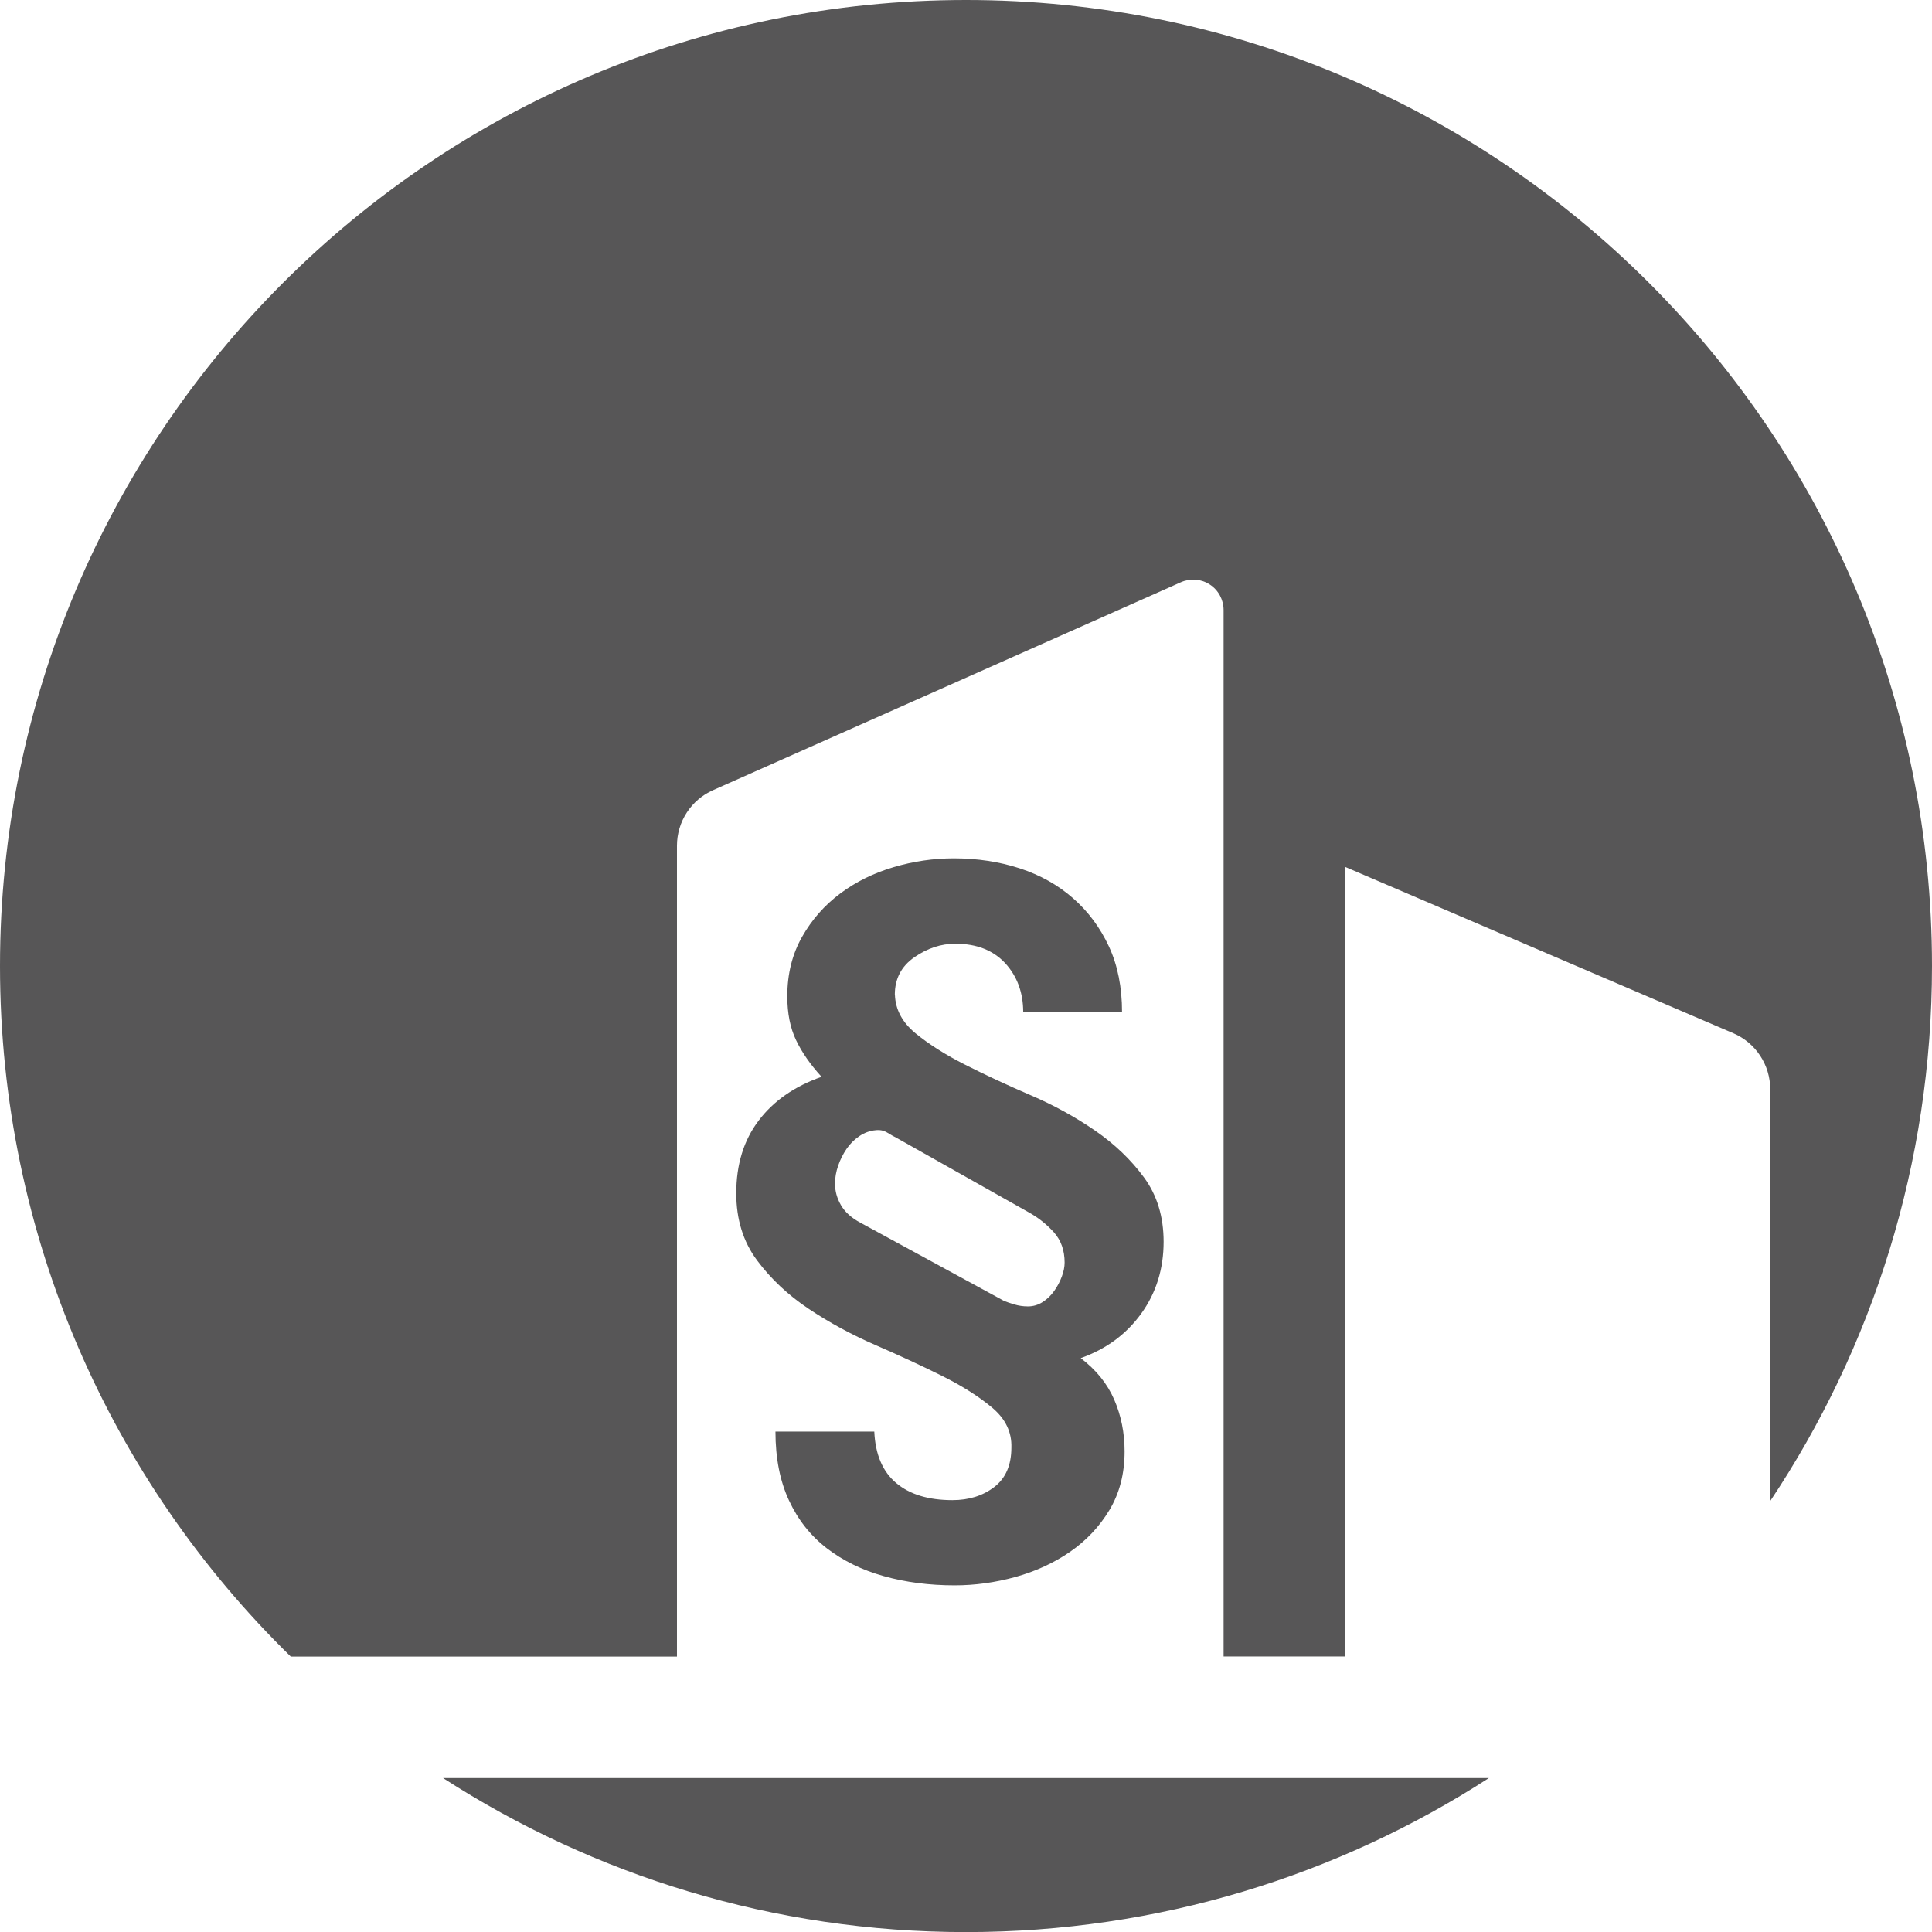 <?xml version="1.0" encoding="UTF-8"?>
<svg id="Ebene_1" data-name="Ebene 1" xmlns="http://www.w3.org/2000/svg" viewBox="0 0 226.77 226.77">
  <defs>
    <style>
      .cls-1 {
        fill: #575657;
      }
    </style>
  </defs>
  <path class="cls-1" d="M226.77,113.39C226.77,50.76,176.01,0,113.39,0S0,50.76,0,113.39c0,31.77,13.08,60.47,34.13,81.05h45.33v-95.17c0-1.38.4-2.73,1.15-3.89.75-1.16,1.82-2.07,3.08-2.63l54.92-24.41c.54-.24,1.14-.34,1.73-.3.59.05,1.16.24,1.66.57.5.32.91.77,1.19,1.29.28.52.43,1.11.43,1.7v122.83h14.26v-92.68l45.58,19.53c1.28.55,2.38,1.47,3.14,2.63.77,1.17,1.18,2.53,1.18,3.93v48.35c11.99-17.98,18.99-39.58,18.99-62.82h0ZM105.03,116.76c0-1.87.76-3.34,2.29-4.4,1.53-1.06,3.13-1.59,4.82-1.59,2.49,0,4.44.77,5.85,2.29,1.4,1.53,2.11,3.45,2.11,5.75h11.6c0-2.93-.51-5.5-1.54-7.72-1.03-2.21-2.43-4.1-4.21-5.66-1.78-1.56-3.87-2.73-6.27-3.51-2.4-.78-4.98-1.17-7.72-1.17-2.37,0-4.73.34-7.06,1.03-2.34.69-4.43,1.72-6.27,3.09-1.84,1.37-3.34,3.07-4.49,5.1-1.15,2.03-1.73,4.35-1.73,6.97,0,2,.34,3.71,1.03,5.15.69,1.44,1.68,2.87,2.99,4.3-3.18,1.12-5.65,2.84-7.39,5.15-1.75,2.31-2.62,5.15-2.62,8.52,0,3.06.81,5.68,2.43,7.86,1.62,2.18,3.65,4.09,6.08,5.71,2.43,1.62,5.05,3.04,7.86,4.26,2.81,1.22,5.4,2.42,7.77,3.6,2.37,1.18,4.34,2.43,5.9,3.74,1.56,1.31,2.31,2.87,2.25,4.68,0,2.06-.67,3.6-2.01,4.63-1.34,1.03-2.98,1.54-4.91,1.54-2.81,0-5.01-.67-6.6-2.01-1.59-1.34-2.45-3.35-2.57-6.04h-11.6c0,3.12.53,5.82,1.59,8.09,1.06,2.28,2.54,4.15,4.44,5.61,1.9,1.46,4.13,2.56,6.69,3.27,2.56.72,5.33,1.08,8.33,1.08,2.37,0,4.74-.33,7.11-.98,2.37-.66,4.51-1.64,6.41-2.95,1.9-1.31,3.45-2.95,4.63-4.91,1.18-1.96,1.78-4.26,1.78-6.88,0-2.18-.41-4.21-1.22-6.08-.81-1.87-2.12-3.49-3.93-4.87,2.99-1.06,5.36-2.81,7.11-5.24,1.75-2.43,2.62-5.24,2.62-8.42,0-2.93-.76-5.44-2.29-7.53-1.53-2.09-3.45-3.93-5.76-5.52-2.31-1.59-4.83-2.98-7.58-4.16-2.75-1.18-5.29-2.37-7.63-3.55-2.34-1.18-4.29-2.42-5.85-3.7-1.56-1.28-2.37-2.79-2.43-4.54h0ZM105.31,133.6l15.44,8.7c1.12.62,2.1,1.4,2.95,2.34.84.94,1.26,2.12,1.26,3.56,0,.5-.11,1.05-.33,1.64-.22.59-.51,1.15-.89,1.68-.37.53-.83.97-1.36,1.31-.53.34-1.11.51-1.73.51-.56,0-1.09-.08-1.59-.23-.5-.15-.91-.29-1.22-.42l-16.84-9.17c-1.06-.56-1.82-1.25-2.29-2.06-.47-.81-.7-1.65-.7-2.53,0-.68.12-1.39.37-2.11.25-.72.58-1.37.98-1.96.4-.59.9-1.09,1.5-1.5.59-.4,1.23-.64,1.92-.7.5-.06.95.03,1.36.28.4.25.8.47,1.17.66h0ZM52,208.7c17.7,11.42,38.76,18.08,61.38,18.08s43.69-6.65,61.38-18.08H52Z"/>
</svg>